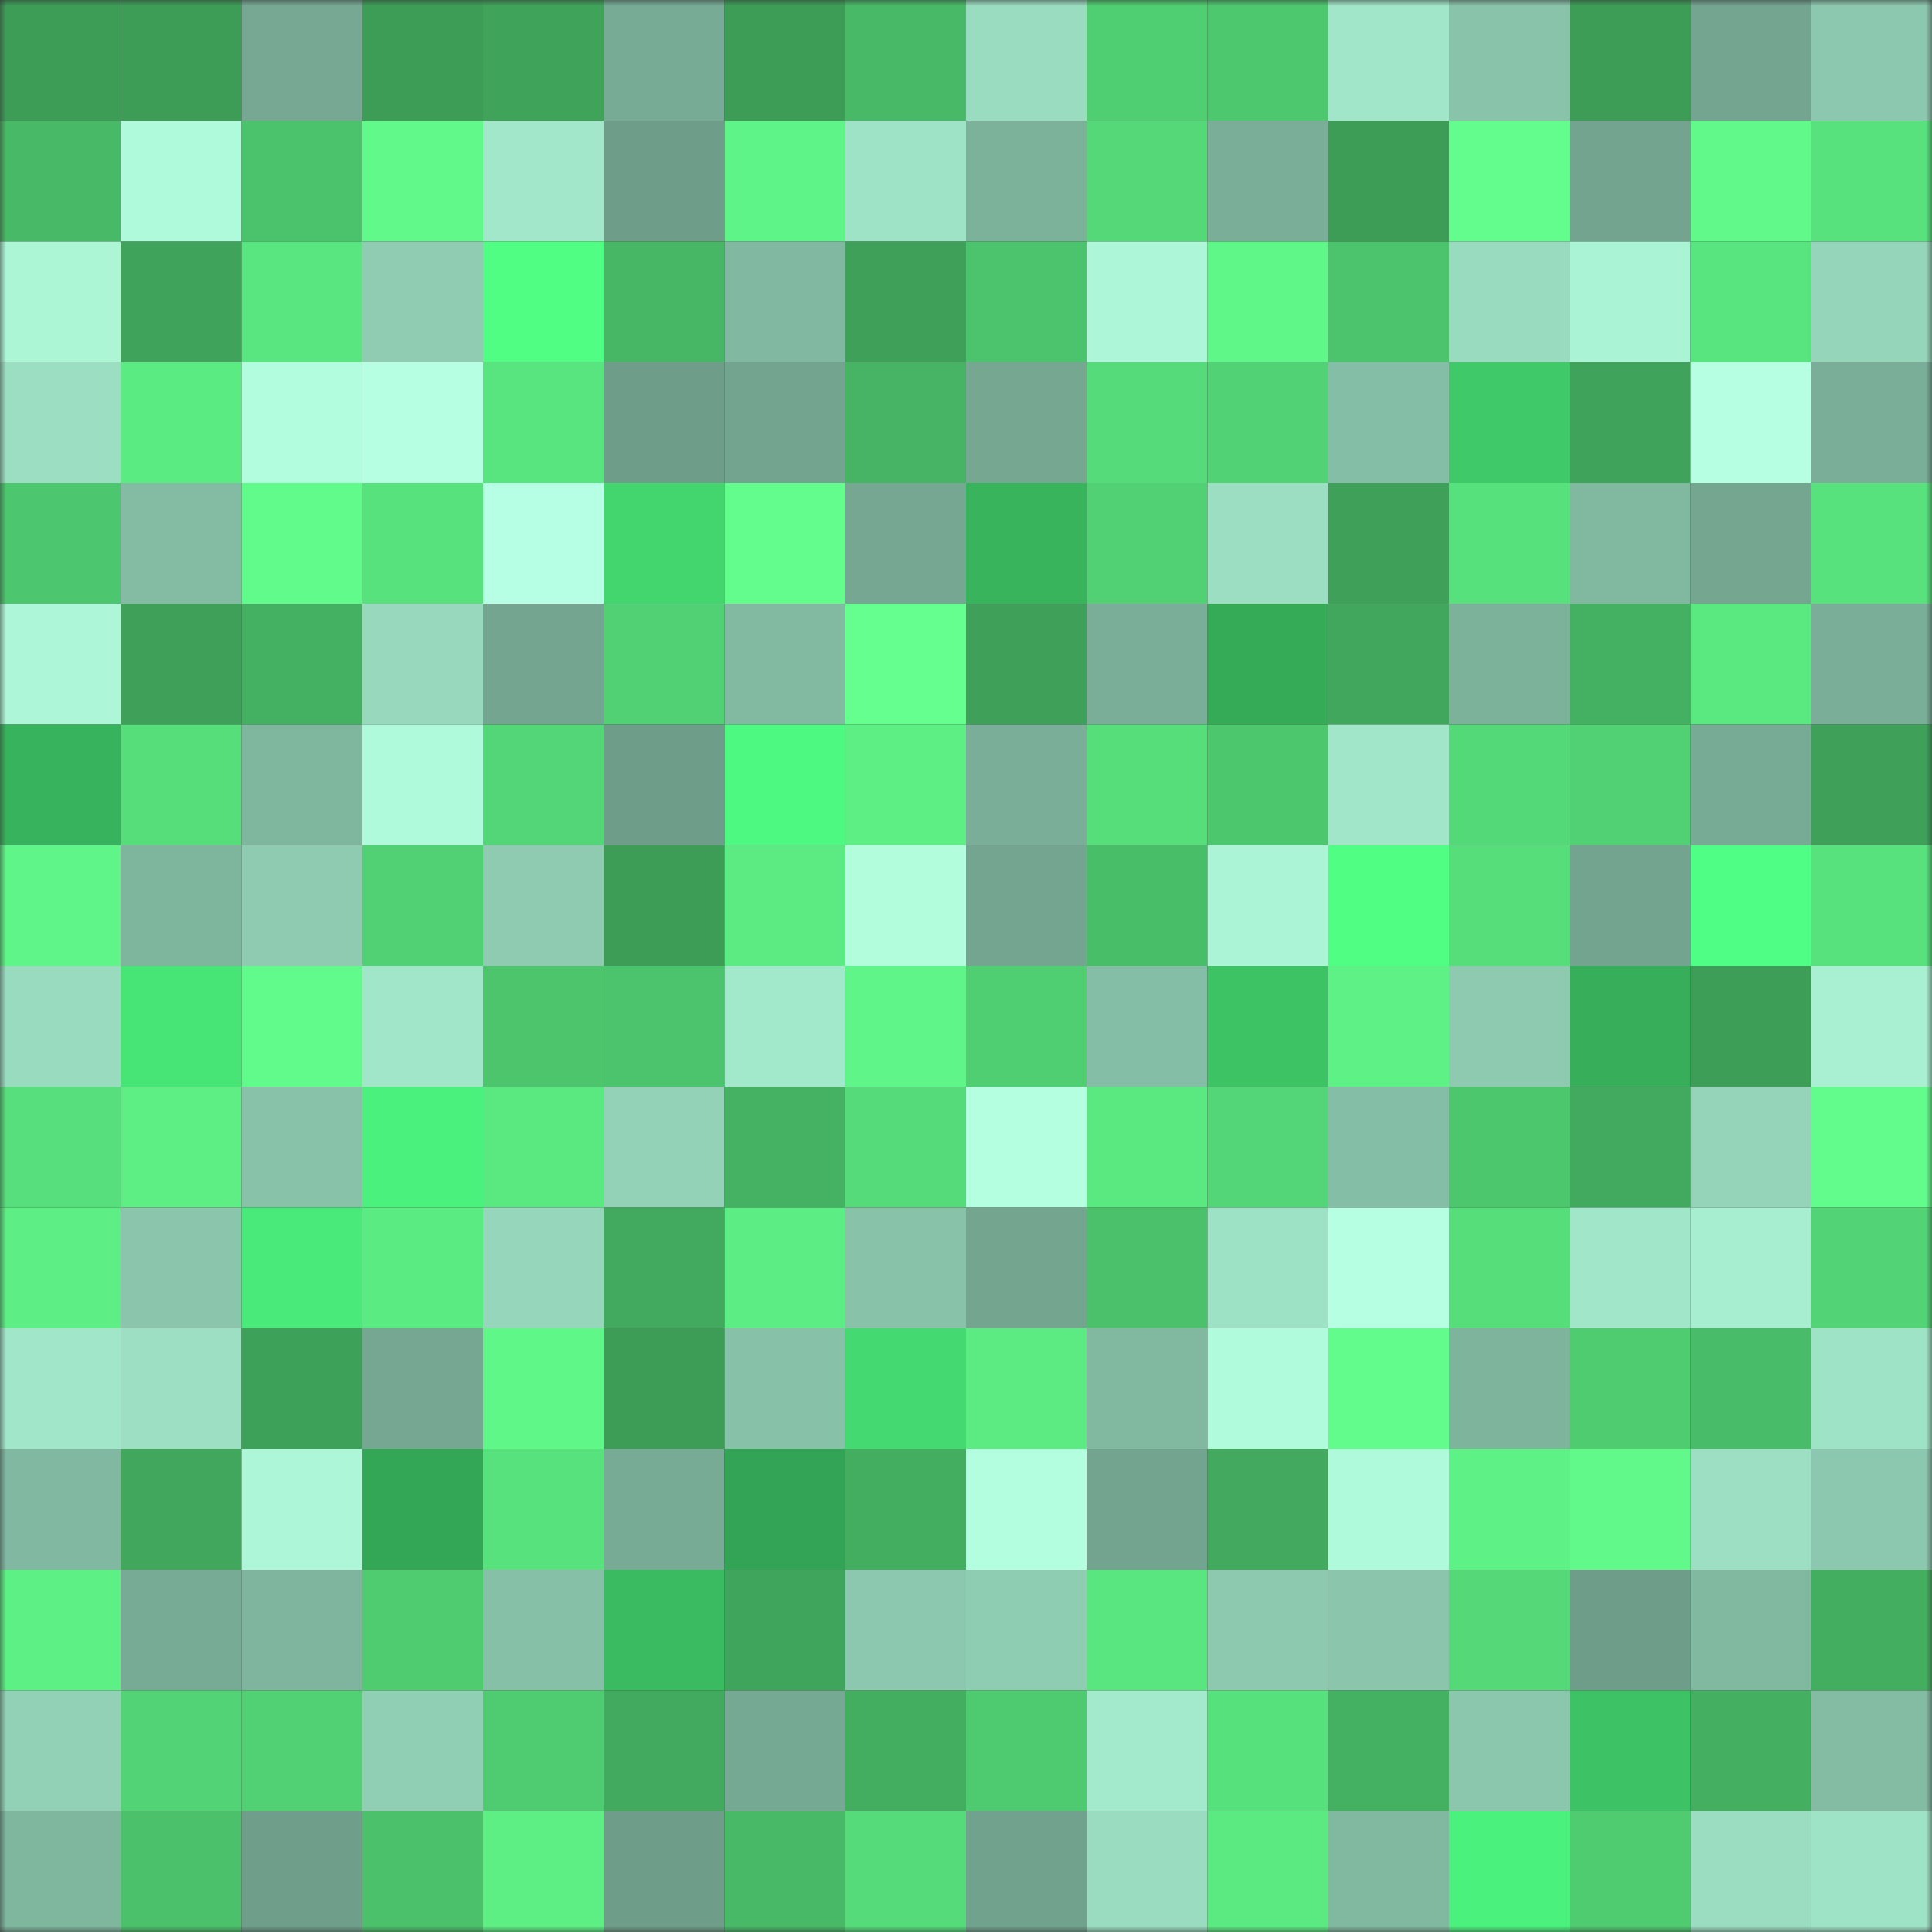 <svg viewBox="0 0 160 160" fill="none" role="img" xmlns="http://www.w3.org/2000/svg" width="240" height="240" name="lens%2Cqbwilly.lens"><rect x="0" y="0" width="160" height="160" fill="#333333" stroke="none"/><mask id="1410814916" mask-type="alpha" maskUnits="userSpaceOnUse" x="0" y="0" width="160" height="160"><rect width="160" height="160" fill="#FFFFFF"></rect></mask><g mask="url(#1410814916)"><rect x="0" y="0" width="10" height="10" fill="#3d9d57"></rect><rect x="10" y="0" width="10" height="10" fill="#3d9d57"></rect><rect x="20" y="0" width="10" height="10" fill="#76a893"></rect><rect x="30" y="0" width="10" height="10" fill="#3d9d57"></rect><rect x="40" y="0" width="10" height="10" fill="#3fa35a"></rect><rect x="50" y="0" width="10" height="10" fill="#77ab95"></rect><rect x="60" y="0" width="10" height="10" fill="#3d9d57"></rect><rect x="70" y="0" width="10" height="10" fill="#48ba67"></rect><rect x="80" y="0" width="10" height="10" fill="#9adcc0"></rect><rect x="90" y="0" width="10" height="10" fill="#50ce72"></rect><rect x="100" y="0" width="10" height="10" fill="#4dc86f"></rect><rect x="110" y="0" width="10" height="10" fill="#a1e6c8"></rect><rect x="120" y="0" width="10" height="10" fill="#89c3aa"></rect><rect x="130" y="0" width="10" height="10" fill="#3d9d57"></rect><rect x="140" y="0" width="10" height="10" fill="#74a590"></rect><rect x="150" y="0" width="10" height="10" fill="#8cc8af"></rect><rect x="0" y="10" width="10" height="10" fill="#48b966"></rect><rect x="10" y="10" width="10" height="10" fill="#affada"></rect><rect x="20" y="10" width="10" height="10" fill="#4bc26c"></rect><rect x="30" y="10" width="10" height="10" fill="#60f98a"></rect><rect x="40" y="10" width="10" height="10" fill="#a2e7c9"></rect><rect x="50" y="10" width="10" height="10" fill="#6e9e89"></rect><rect x="60" y="10" width="10" height="10" fill="#5ff488"></rect><rect x="70" y="10" width="10" height="10" fill="#9fe3c6"></rect><rect x="80" y="10" width="10" height="10" fill="#7cb19a"></rect><rect x="90" y="10" width="10" height="10" fill="#54d878"></rect><rect x="100" y="10" width="10" height="10" fill="#7aae98"></rect><rect x="110" y="10" width="10" height="10" fill="#3d9d57"></rect><rect x="120" y="10" width="10" height="10" fill="#62fd8c"></rect><rect x="130" y="10" width="10" height="10" fill="#73a48f"></rect><rect x="140" y="10" width="10" height="10" fill="#61f98a"></rect><rect x="150" y="10" width="10" height="10" fill="#57e27d"></rect><rect x="0" y="20" width="10" height="10" fill="#acf6d6"></rect><rect x="10" y="20" width="10" height="10" fill="#3fa35b"></rect><rect x="20" y="20" width="10" height="10" fill="#59e57f"></rect><rect x="30" y="20" width="10" height="10" fill="#8fccb1"></rect><rect x="40" y="20" width="10" height="10" fill="#50fe84"></rect><rect x="50" y="20" width="10" height="10" fill="#47b766"></rect><rect x="60" y="20" width="10" height="10" fill="#81b8a1"></rect><rect x="70" y="20" width="10" height="10" fill="#3ea059"></rect><rect x="80" y="20" width="10" height="10" fill="#4cc46d"></rect><rect x="90" y="20" width="10" height="10" fill="#adf6d7"></rect><rect x="100" y="20" width="10" height="10" fill="#60f789"></rect><rect x="110" y="20" width="10" height="10" fill="#4cc46d"></rect><rect x="120" y="20" width="10" height="10" fill="#99dbbf"></rect><rect x="130" y="20" width="10" height="10" fill="#aaf3d4"></rect><rect x="140" y="20" width="10" height="10" fill="#58e47f"></rect><rect x="150" y="20" width="10" height="10" fill="#95d6ba"></rect><rect x="0" y="30" width="10" height="10" fill="#9cdec2"></rect><rect x="10" y="30" width="10" height="10" fill="#5beb83"></rect><rect x="20" y="30" width="10" height="10" fill="#b1fddd"></rect><rect x="30" y="30" width="10" height="10" fill="#b6ffe2"></rect><rect x="40" y="30" width="10" height="10" fill="#58e47e"></rect><rect x="50" y="30" width="10" height="10" fill="#6e9e89"></rect><rect x="60" y="30" width="10" height="10" fill="#73a48f"></rect><rect x="70" y="30" width="10" height="10" fill="#46b464"></rect><rect x="80" y="30" width="10" height="10" fill="#75a791"></rect><rect x="90" y="30" width="10" height="10" fill="#55db7a"></rect><rect x="100" y="30" width="10" height="10" fill="#51d274"></rect><rect x="110" y="30" width="10" height="10" fill="#85bea6"></rect><rect x="120" y="30" width="10" height="10" fill="#3fc968"></rect><rect x="130" y="30" width="10" height="10" fill="#3fa35b"></rect><rect x="140" y="30" width="10" height="10" fill="#b7ffe3"></rect><rect x="150" y="30" width="10" height="10" fill="#7aae98"></rect><rect x="0" y="40" width="10" height="10" fill="#4dc76f"></rect><rect x="10" y="40" width="10" height="10" fill="#83bba3"></rect><rect x="20" y="40" width="10" height="10" fill="#61fb8c"></rect><rect x="30" y="40" width="10" height="10" fill="#57e27d"></rect><rect x="40" y="40" width="10" height="10" fill="#b7ffe4"></rect><rect x="50" y="40" width="10" height="10" fill="#43d66f"></rect><rect x="60" y="40" width="10" height="10" fill="#62fd8d"></rect><rect x="70" y="40" width="10" height="10" fill="#75a792"></rect><rect x="80" y="40" width="10" height="10" fill="#38b45d"></rect><rect x="90" y="40" width="10" height="10" fill="#51d174"></rect><rect x="100" y="40" width="10" height="10" fill="#9cdec2"></rect><rect x="110" y="40" width="10" height="10" fill="#3ea059"></rect><rect x="120" y="40" width="10" height="10" fill="#57e17d"></rect><rect x="130" y="40" width="10" height="10" fill="#81b8a0"></rect><rect x="140" y="40" width="10" height="10" fill="#74a690"></rect><rect x="150" y="40" width="10" height="10" fill="#57e27d"></rect><rect x="0" y="50" width="10" height="10" fill="#adf6d7"></rect><rect x="10" y="50" width="10" height="10" fill="#3ea059"></rect><rect x="20" y="50" width="10" height="10" fill="#44b061"></rect><rect x="30" y="50" width="10" height="10" fill="#98d9bd"></rect><rect x="40" y="50" width="10" height="10" fill="#73a590"></rect><rect x="50" y="50" width="10" height="10" fill="#51d174"></rect><rect x="60" y="50" width="10" height="10" fill="#82b9a1"></rect><rect x="70" y="50" width="10" height="10" fill="#64ff8f"></rect><rect x="80" y="50" width="10" height="10" fill="#3ea059"></rect><rect x="90" y="50" width="10" height="10" fill="#7aae98"></rect><rect x="100" y="50" width="10" height="10" fill="#35ab58"></rect><rect x="110" y="50" width="10" height="10" fill="#41a75c"></rect><rect x="120" y="50" width="10" height="10" fill="#7cb19a"></rect><rect x="130" y="50" width="10" height="10" fill="#44b062"></rect><rect x="140" y="50" width="10" height="10" fill="#5ae881"></rect><rect x="150" y="50" width="10" height="10" fill="#7aae98"></rect><rect x="0" y="60" width="10" height="10" fill="#38b35d"></rect><rect x="10" y="60" width="10" height="10" fill="#56de7b"></rect><rect x="20" y="60" width="10" height="10" fill="#7fb69e"></rect><rect x="30" y="60" width="10" height="10" fill="#affada"></rect><rect x="40" y="60" width="10" height="10" fill="#53d677"></rect><rect x="50" y="60" width="10" height="10" fill="#6e9e89"></rect><rect x="60" y="60" width="10" height="10" fill="#4ef981"></rect><rect x="70" y="60" width="10" height="10" fill="#5def84"></rect><rect x="80" y="60" width="10" height="10" fill="#7aae98"></rect><rect x="90" y="60" width="10" height="10" fill="#56de7b"></rect><rect x="100" y="60" width="10" height="10" fill="#4dc76e"></rect><rect x="110" y="60" width="10" height="10" fill="#a1e6c8"></rect><rect x="120" y="60" width="10" height="10" fill="#54d979"></rect><rect x="130" y="60" width="10" height="10" fill="#51d174"></rect><rect x="140" y="60" width="10" height="10" fill="#77ab95"></rect><rect x="150" y="60" width="10" height="10" fill="#3ea059"></rect><rect x="0" y="70" width="10" height="10" fill="#5ff588"></rect><rect x="10" y="70" width="10" height="10" fill="#7eb59d"></rect><rect x="20" y="70" width="10" height="10" fill="#8ecbb1"></rect><rect x="30" y="70" width="10" height="10" fill="#51d174"></rect><rect x="40" y="70" width="10" height="10" fill="#8ecbb1"></rect><rect x="50" y="70" width="10" height="10" fill="#3d9d57"></rect><rect x="60" y="70" width="10" height="10" fill="#5beb82"></rect><rect x="70" y="70" width="10" height="10" fill="#b1fddc"></rect><rect x="80" y="70" width="10" height="10" fill="#74a590"></rect><rect x="90" y="70" width="10" height="10" fill="#49be69"></rect><rect x="100" y="70" width="10" height="10" fill="#abf4d5"></rect><rect x="110" y="70" width="10" height="10" fill="#50fe84"></rect><rect x="120" y="70" width="10" height="10" fill="#56de7b"></rect><rect x="130" y="70" width="10" height="10" fill="#73a48f"></rect><rect x="140" y="70" width="10" height="10" fill="#4ffe84"></rect><rect x="150" y="70" width="10" height="10" fill="#57e27d"></rect><rect x="0" y="80" width="10" height="10" fill="#99dbbf"></rect><rect x="10" y="80" width="10" height="10" fill="#47e476"></rect><rect x="20" y="80" width="10" height="10" fill="#61fb8c"></rect><rect x="30" y="80" width="10" height="10" fill="#a1e6c8"></rect><rect x="40" y="80" width="10" height="10" fill="#4cc56d"></rect><rect x="50" y="80" width="10" height="10" fill="#4cc46d"></rect><rect x="60" y="80" width="10" height="10" fill="#a2e8ca"></rect><rect x="70" y="80" width="10" height="10" fill="#5ff588"></rect><rect x="80" y="80" width="10" height="10" fill="#50ce72"></rect><rect x="90" y="80" width="10" height="10" fill="#85bea6"></rect><rect x="100" y="80" width="10" height="10" fill="#3dc264"></rect><rect x="110" y="80" width="10" height="10" fill="#5ef286"></rect><rect x="120" y="80" width="10" height="10" fill="#8dcab0"></rect><rect x="130" y="80" width="10" height="10" fill="#36ae5a"></rect><rect x="140" y="80" width="10" height="10" fill="#3d9e57"></rect><rect x="150" y="80" width="10" height="10" fill="#a8f0d1"></rect><rect x="0" y="90" width="10" height="10" fill="#56df7c"></rect><rect x="10" y="90" width="10" height="10" fill="#5def84"></rect><rect x="20" y="90" width="10" height="10" fill="#88c2a9"></rect><rect x="30" y="90" width="10" height="10" fill="#4bf17d"></rect><rect x="40" y="90" width="10" height="10" fill="#5ae881"></rect><rect x="50" y="90" width="10" height="10" fill="#93d2b7"></rect><rect x="60" y="90" width="10" height="10" fill="#45b263"></rect><rect x="70" y="90" width="10" height="10" fill="#55db7a"></rect><rect x="80" y="90" width="10" height="10" fill="#b3ffdf"></rect><rect x="90" y="90" width="10" height="10" fill="#5ae881"></rect><rect x="100" y="90" width="10" height="10" fill="#53d677"></rect><rect x="110" y="90" width="10" height="10" fill="#85bea6"></rect><rect x="120" y="90" width="10" height="10" fill="#4dc76e"></rect><rect x="130" y="90" width="10" height="10" fill="#42aa5e"></rect><rect x="140" y="90" width="10" height="10" fill="#95d4b9"></rect><rect x="150" y="90" width="10" height="10" fill="#62fc8c"></rect><rect x="0" y="100" width="10" height="10" fill="#5def85"></rect><rect x="10" y="100" width="10" height="10" fill="#8ac5ac"></rect><rect x="20" y="100" width="10" height="10" fill="#49ea79"></rect><rect x="30" y="100" width="10" height="10" fill="#5beb83"></rect><rect x="40" y="100" width="10" height="10" fill="#96d6ba"></rect><rect x="50" y="100" width="10" height="10" fill="#42aa5e"></rect><rect x="60" y="100" width="10" height="10" fill="#5ced84"></rect><rect x="70" y="100" width="10" height="10" fill="#88c2a9"></rect><rect x="80" y="100" width="10" height="10" fill="#73a58f"></rect><rect x="90" y="100" width="10" height="10" fill="#4bc16b"></rect><rect x="100" y="100" width="10" height="10" fill="#9ee2c5"></rect><rect x="110" y="100" width="10" height="10" fill="#b6ffe2"></rect><rect x="120" y="100" width="10" height="10" fill="#56de7b"></rect><rect x="130" y="100" width="10" height="10" fill="#a1e6c8"></rect><rect x="140" y="100" width="10" height="10" fill="#a6eecf"></rect><rect x="150" y="100" width="10" height="10" fill="#52d476"></rect><rect x="0" y="110" width="10" height="10" fill="#a1e6c9"></rect><rect x="10" y="110" width="10" height="10" fill="#9cdfc3"></rect><rect x="20" y="110" width="10" height="10" fill="#3ea15a"></rect><rect x="30" y="110" width="10" height="10" fill="#75a792"></rect><rect x="40" y="110" width="10" height="10" fill="#60f789"></rect><rect x="50" y="110" width="10" height="10" fill="#3d9d57"></rect><rect x="60" y="110" width="10" height="10" fill="#87c1a8"></rect><rect x="70" y="110" width="10" height="10" fill="#44da71"></rect><rect x="80" y="110" width="10" height="10" fill="#5beb82"></rect><rect x="90" y="110" width="10" height="10" fill="#81b8a0"></rect><rect x="100" y="110" width="10" height="10" fill="#b0fbdb"></rect><rect x="110" y="110" width="10" height="10" fill="#62fc8c"></rect><rect x="120" y="110" width="10" height="10" fill="#7eb39c"></rect><rect x="130" y="110" width="10" height="10" fill="#4fcb70"></rect><rect x="140" y="110" width="10" height="10" fill="#49bc69"></rect><rect x="150" y="110" width="10" height="10" fill="#9fe3c6"></rect><rect x="0" y="120" width="10" height="10" fill="#81b8a1"></rect><rect x="10" y="120" width="10" height="10" fill="#41a75c"></rect><rect x="20" y="120" width="10" height="10" fill="#adf6d7"></rect><rect x="30" y="120" width="10" height="10" fill="#34a757"></rect><rect x="40" y="120" width="10" height="10" fill="#58e27d"></rect><rect x="50" y="120" width="10" height="10" fill="#77ab95"></rect><rect x="60" y="120" width="10" height="10" fill="#33a355"></rect><rect x="70" y="120" width="10" height="10" fill="#43ad60"></rect><rect x="80" y="120" width="10" height="10" fill="#b2fede"></rect><rect x="90" y="120" width="10" height="10" fill="#73a48f"></rect><rect x="100" y="120" width="10" height="10" fill="#42a95e"></rect><rect x="110" y="120" width="10" height="10" fill="#affada"></rect><rect x="120" y="120" width="10" height="10" fill="#5ef286"></rect><rect x="130" y="120" width="10" height="10" fill="#60f98a"></rect><rect x="140" y="120" width="10" height="10" fill="#9cdfc2"></rect><rect x="150" y="120" width="10" height="10" fill="#8cc8af"></rect><rect x="0" y="130" width="10" height="10" fill="#5df085"></rect><rect x="10" y="130" width="10" height="10" fill="#77ab95"></rect><rect x="20" y="130" width="10" height="10" fill="#7fb59e"></rect><rect x="30" y="130" width="10" height="10" fill="#4fcb70"></rect><rect x="40" y="130" width="10" height="10" fill="#86c0a7"></rect><rect x="50" y="130" width="10" height="10" fill="#3bbb61"></rect><rect x="60" y="130" width="10" height="10" fill="#40a55c"></rect><rect x="70" y="130" width="10" height="10" fill="#8cc8af"></rect><rect x="80" y="130" width="10" height="10" fill="#8fcdb3"></rect><rect x="90" y="130" width="10" height="10" fill="#59e57f"></rect><rect x="100" y="130" width="10" height="10" fill="#8dc9af"></rect><rect x="110" y="130" width="10" height="10" fill="#8ac5ac"></rect><rect x="120" y="130" width="10" height="10" fill="#54d878"></rect><rect x="130" y="130" width="10" height="10" fill="#6e9e89"></rect><rect x="140" y="130" width="10" height="10" fill="#81b8a0"></rect><rect x="150" y="130" width="10" height="10" fill="#43ad60"></rect><rect x="0" y="140" width="10" height="10" fill="#92d1b6"></rect><rect x="10" y="140" width="10" height="10" fill="#52d476"></rect><rect x="20" y="140" width="10" height="10" fill="#51d174"></rect><rect x="30" y="140" width="10" height="10" fill="#91cfb4"></rect><rect x="40" y="140" width="10" height="10" fill="#4fcc71"></rect><rect x="50" y="140" width="10" height="10" fill="#42aa5e"></rect><rect x="60" y="140" width="10" height="10" fill="#76a993"></rect><rect x="70" y="140" width="10" height="10" fill="#43ad60"></rect><rect x="80" y="140" width="10" height="10" fill="#4eca70"></rect><rect x="90" y="140" width="10" height="10" fill="#a3e9cb"></rect><rect x="100" y="140" width="10" height="10" fill="#57e17d"></rect><rect x="110" y="140" width="10" height="10" fill="#44b062"></rect><rect x="120" y="140" width="10" height="10" fill="#8bc7ad"></rect><rect x="130" y="140" width="10" height="10" fill="#3dc265"></rect><rect x="140" y="140" width="10" height="10" fill="#44ae61"></rect><rect x="150" y="140" width="10" height="10" fill="#83bba3"></rect><rect x="0" y="150" width="10" height="10" fill="#7fb69e"></rect><rect x="10" y="150" width="10" height="10" fill="#4bc16b"></rect><rect x="20" y="150" width="10" height="10" fill="#6f9e8a"></rect><rect x="30" y="150" width="10" height="10" fill="#4bc16b"></rect><rect x="40" y="150" width="10" height="10" fill="#5def84"></rect><rect x="50" y="150" width="10" height="10" fill="#6e9e89"></rect><rect x="60" y="150" width="10" height="10" fill="#48b967"></rect><rect x="70" y="150" width="10" height="10" fill="#55db7a"></rect><rect x="80" y="150" width="10" height="10" fill="#71a28d"></rect><rect x="90" y="150" width="10" height="10" fill="#9adcc0"></rect><rect x="100" y="150" width="10" height="10" fill="#5bea82"></rect><rect x="110" y="150" width="10" height="10" fill="#81b8a0"></rect><rect x="120" y="150" width="10" height="10" fill="#4bf17d"></rect><rect x="130" y="150" width="10" height="10" fill="#4fcb70"></rect><rect x="140" y="150" width="10" height="10" fill="#9bddc1"></rect><rect x="150" y="150" width="10" height="10" fill="#9fe3c6"></rect></g></svg>